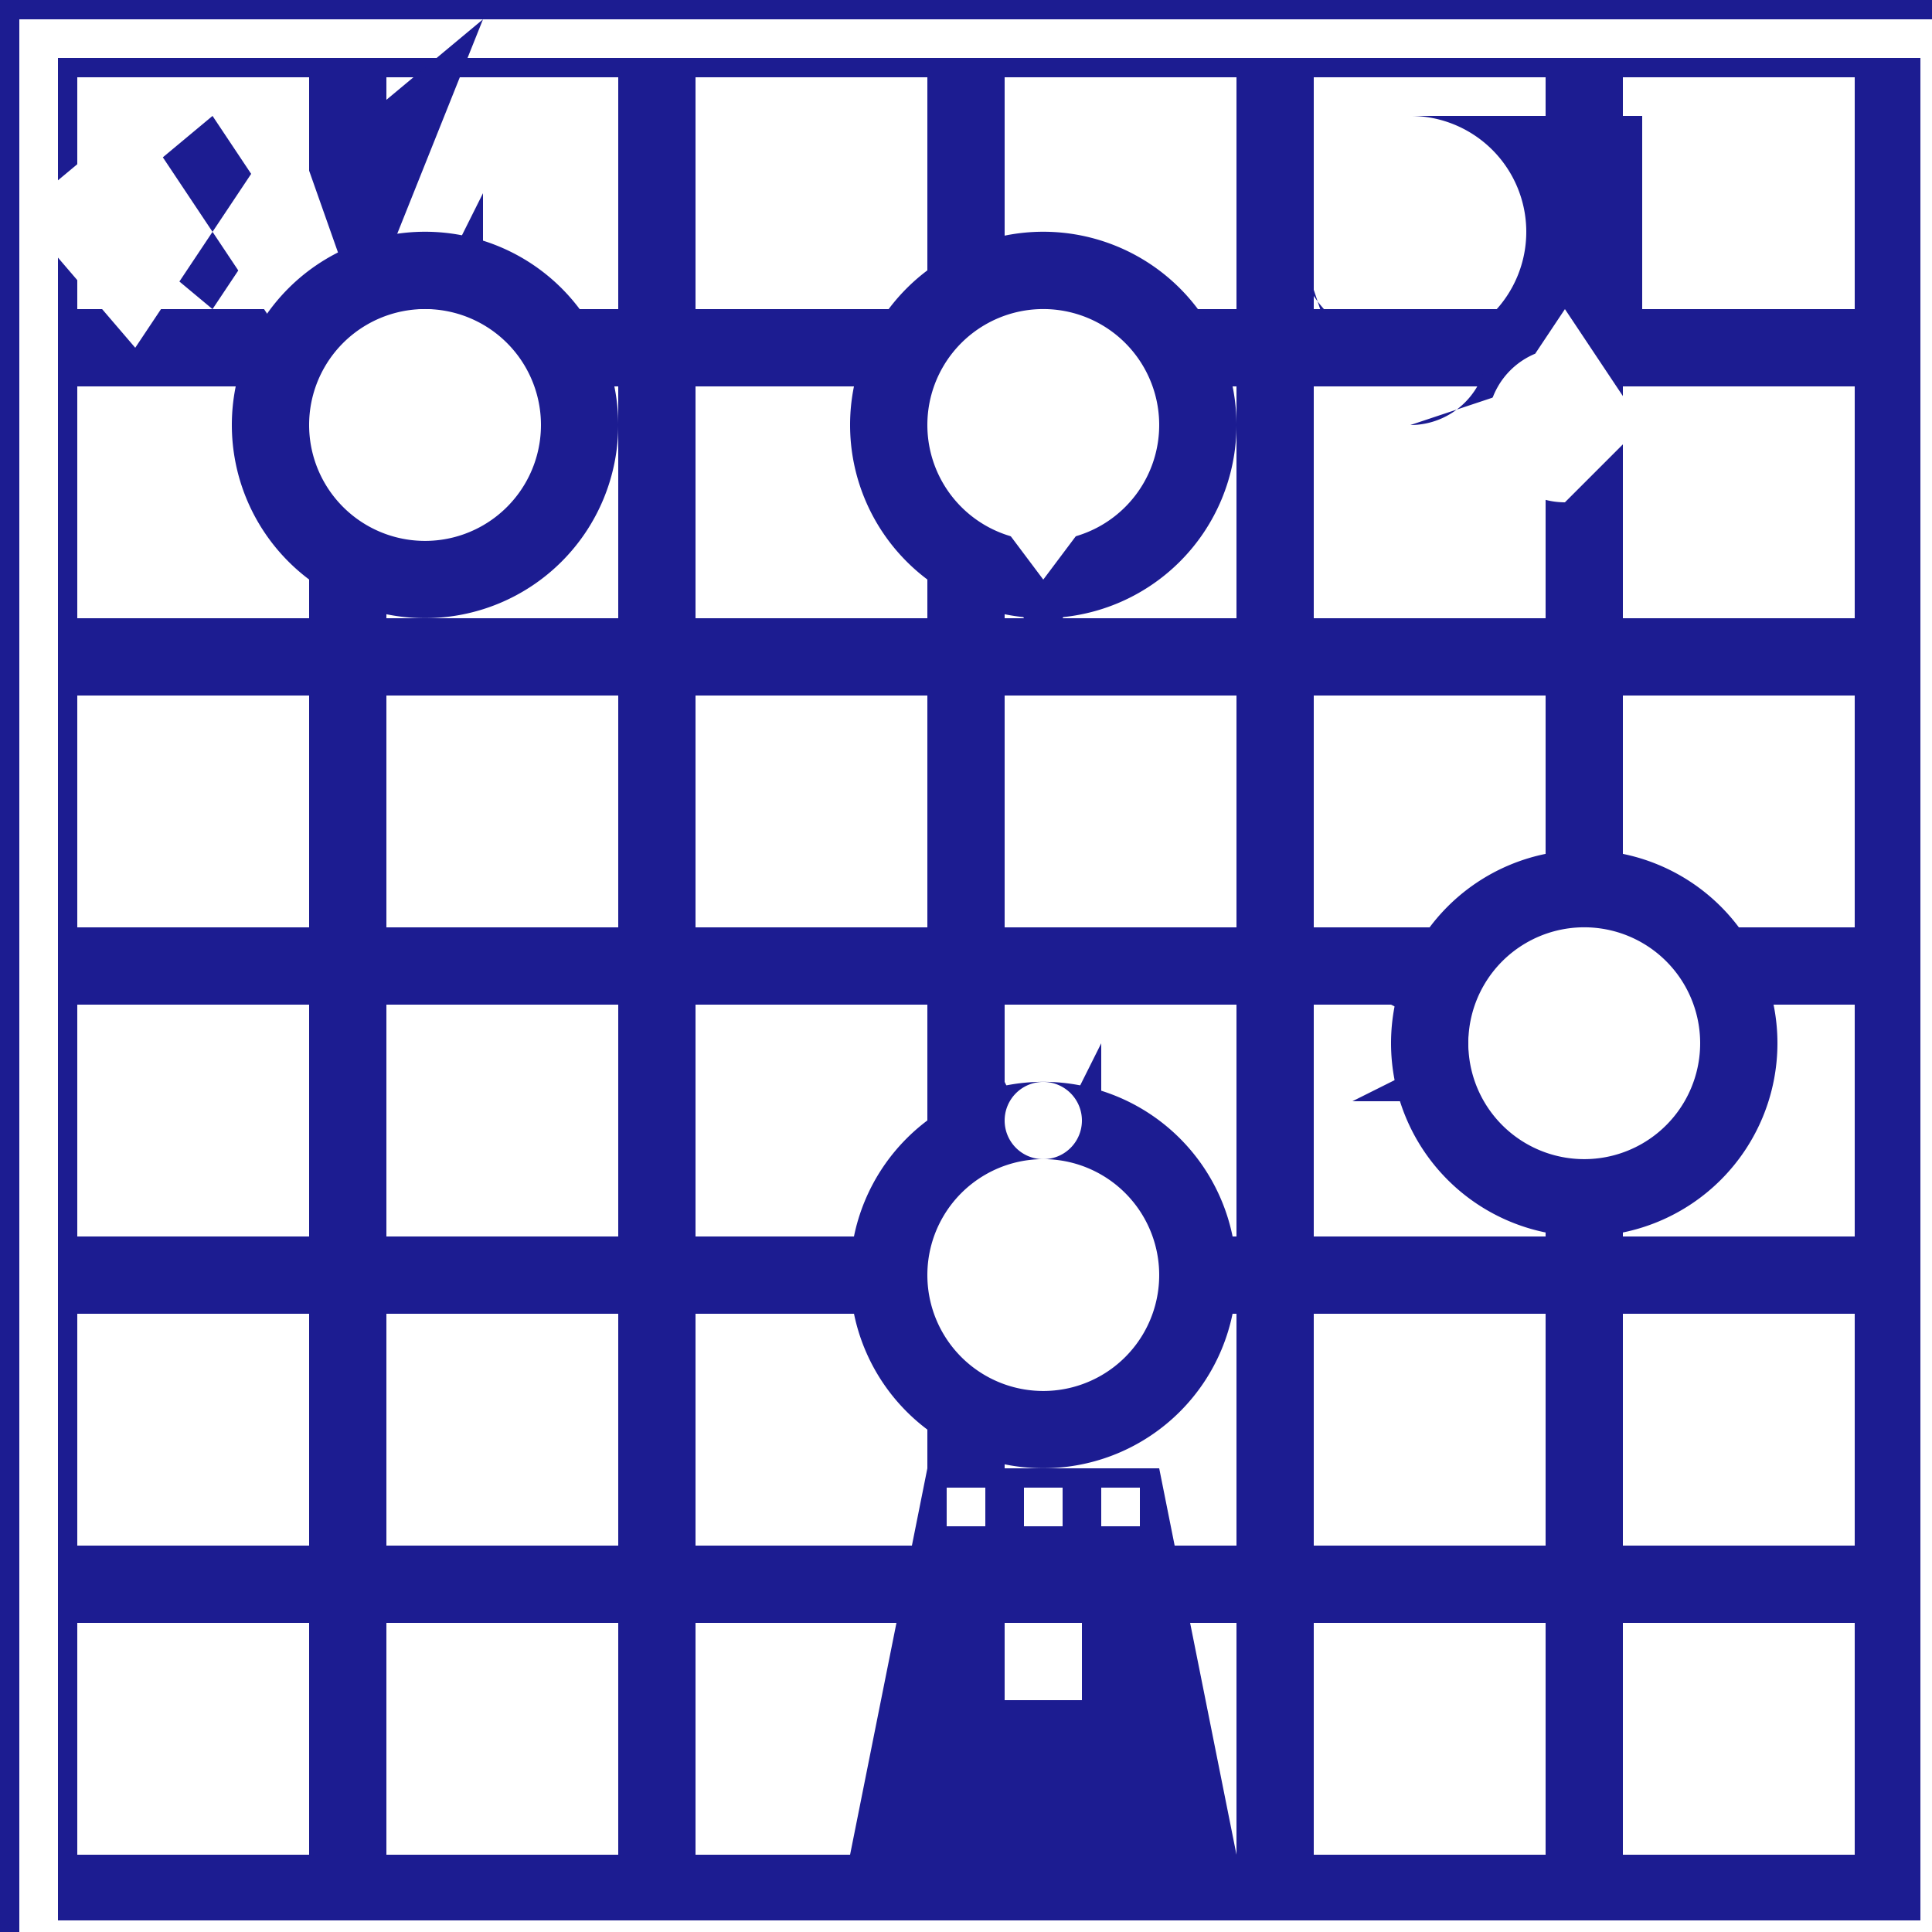 <!--

Generated by DrawGPT.
Free, open source, AI generated images in SVG, PNG, and HTML Canvas format.
https://drawgpt.ai

Created: 2023-09-26T04:48:26.906Z
Link: https://drawgpt.ai/prompt/24794/

-->
<svg xmlns="http://www.w3.org/2000/svg" xmlns:xlink="http://www.w3.org/1999/xlink" width="500" height="500"><defs/><g><rect fill="#1C1C91" stroke="none" x="0" y="0" width="512" height="512"/><rect fill="none" stroke="#FFFFFF" x="10" y="10" width="492" height="492" stroke-miterlimit="10" stroke-width="10" stroke-dasharray=""/><rect fill="#FFFFFF" stroke="none" x="20" y="20" width="60" height="60"/><rect fill="#FFFFFF" stroke="none" x="20" y="100" width="60" height="60"/><rect fill="#FFFFFF" stroke="none" x="20" y="180" width="60" height="60"/><rect fill="#FFFFFF" stroke="none" x="20" y="260" width="60" height="60"/><rect fill="#FFFFFF" stroke="none" x="20" y="340" width="60" height="60"/><rect fill="#FFFFFF" stroke="none" x="20" y="420" width="60" height="60"/><rect fill="#FFFFFF" stroke="none" x="100" y="20" width="60" height="60"/><rect fill="#FFFFFF" stroke="none" x="100" y="100" width="60" height="60"/><rect fill="#FFFFFF" stroke="none" x="100" y="180" width="60" height="60"/><rect fill="#FFFFFF" stroke="none" x="100" y="260" width="60" height="60"/><rect fill="#FFFFFF" stroke="none" x="100" y="340" width="60" height="60"/><rect fill="#FFFFFF" stroke="none" x="100" y="420" width="60" height="60"/><rect fill="#FFFFFF" stroke="none" x="180" y="20" width="60" height="60"/><rect fill="#FFFFFF" stroke="none" x="180" y="100" width="60" height="60"/><rect fill="#FFFFFF" stroke="none" x="180" y="180" width="60" height="60"/><rect fill="#FFFFFF" stroke="none" x="180" y="260" width="60" height="60"/><rect fill="#FFFFFF" stroke="none" x="180" y="340" width="60" height="60"/><rect fill="#FFFFFF" stroke="none" x="180" y="420" width="60" height="60"/><rect fill="#FFFFFF" stroke="none" x="260" y="20" width="60" height="60"/><rect fill="#FFFFFF" stroke="none" x="260" y="100" width="60" height="60"/><rect fill="#FFFFFF" stroke="none" x="260" y="180" width="60" height="60"/><rect fill="#FFFFFF" stroke="none" x="260" y="260" width="60" height="60"/><rect fill="#FFFFFF" stroke="none" x="260" y="340" width="60" height="60"/><rect fill="#FFFFFF" stroke="none" x="260" y="420" width="60" height="60"/><rect fill="#FFFFFF" stroke="none" x="340" y="20" width="60" height="60"/><rect fill="#FFFFFF" stroke="none" x="340" y="100" width="60" height="60"/><rect fill="#FFFFFF" stroke="none" x="340" y="180" width="60" height="60"/><rect fill="#FFFFFF" stroke="none" x="340" y="260" width="60" height="60"/><rect fill="#FFFFFF" stroke="none" x="340" y="340" width="60" height="60"/><rect fill="#FFFFFF" stroke="none" x="340" y="420" width="60" height="60"/><rect fill="#FFFFFF" stroke="none" x="420" y="20" width="60" height="60"/><rect fill="#FFFFFF" stroke="none" x="420" y="100" width="60" height="60"/><rect fill="#FFFFFF" stroke="none" x="420" y="180" width="60" height="60"/><rect fill="#FFFFFF" stroke="none" x="420" y="260" width="60" height="60"/><rect fill="#FFFFFF" stroke="none" x="420" y="340" width="60" height="60"/><rect fill="#FFFFFF" stroke="none" x="420" y="420" width="60" height="60"/><path fill="#1C1C91" stroke="none" paint-order="stroke fill markers" d=" M 55 30 L 75 60 L 95 30 L 125 5 L 95 80 L 75 50 L 55 80 L 25 55 Z"/><path fill="#FFFFFF" stroke="none" paint-order="stroke fill markers" d=" M 35 90 L 55 60 L 75 90 L 105 115 L 75 30 L 55 60 L 35 30 L 5 55 Z"/><path fill="#1C1C91" stroke="none" paint-order="stroke fill markers" d=" M 320 110 A 50 50 0 1 1 320 109.95"/><path fill="#1C1C91" stroke="none" paint-order="stroke fill markers" d=" M 240 110 L 270 170 L 300 110 Z"/><path fill="#FFFFFF" stroke="none" paint-order="stroke fill markers" d=" M 300 110 A 30 30 0 1 1 300 109.97"/><path fill="#FFFFFF" stroke="none" paint-order="stroke fill markers" d=" M 270 100 A 10 10 0 1 1 270 99.99"/><path fill="#FFFFFF" stroke="none" paint-order="stroke fill markers" d=" M 290 100 A 10 10 0 1 1 290 99.99"/><path fill="#FFFFFF" stroke="none" paint-order="stroke fill markers" d=" M 255 130 L 270 150 L 285 130 Z"/><path fill="#1C1C91" stroke="none" paint-order="stroke fill markers" d=" M 425 90 L 425 30 L 365 30 L 365 30 A 30 30 0 1 1 335 60 L 345 90 L 385 90 A 20 20 0 0 1 365 110 Z"/><path fill="#FFFFFF" stroke="none" paint-order="stroke fill markers" d=" M 385 110 L 405 80 L 425 110 L 405 130 A 20 20 0 0 1 405 90 Z"/><path fill="#1C1C91" stroke="none" paint-order="stroke fill markers" d=" M 320 330 A 50 50 0 1 1 320 329.95"/><path fill="#FFFFFF" stroke="none" paint-order="stroke fill markers" d=" M 300 330 A 30 30 0 1 1 300 329.97"/><path fill="#1C1C91" stroke="none" paint-order="stroke fill markers" d=" M 270 300 L 255 270 L 255 300 Z"/><path fill="#1C1C91" stroke="none" paint-order="stroke fill markers" d=" M 270 300 L 285 270 L 285 300 Z"/><path fill="#FFFFFF" stroke="none" paint-order="stroke fill markers" d=" M 280 290 A 10 10 0 1 1 280 289.99"/><path fill="#FFFFFF" stroke="none" paint-order="stroke fill markers" d=" M 270 320 A 10 10 0 1 1 270 319.99"/><path fill="#FFFFFF" stroke="none" paint-order="stroke fill markers" d=" M 290 320 A 10 10 0 1 1 290 319.99"/><path fill="#1C1C91" stroke="none" paint-order="stroke fill markers" d=" M 160 110 A 50 50 0 1 1 160 109.95"/><path fill="#FFFFFF" stroke="none" paint-order="stroke fill markers" d=" M 140 110 A 30 30 0 1 1 140 109.97"/><path fill="#1C1C91" stroke="none" paint-order="stroke fill markers" d=" M 110 80 L 95 50 L 95 80 Z"/><path fill="#1C1C91" stroke="none" paint-order="stroke fill markers" d=" M 110 80 L 125 50 L 125 80 Z"/><path fill="#FFFFFF" stroke="none" paint-order="stroke fill markers" d=" M 120 90 A 10 10 0 1 1 120 89.99"/><path fill="#FFFFFF" stroke="none" paint-order="stroke fill markers" d=" M 110 120 A 10 10 0 1 1 110 119.99"/><path fill="#FFFFFF" stroke="none" paint-order="stroke fill markers" d=" M 130 120 A 10 10 0 1 1 130 119.99"/><path fill="#1C1C91" stroke="none" paint-order="stroke fill markers" d=" M 460 270 A 50 50 0 1 1 460 269.95"/><path fill="#FFFFFF" stroke="none" paint-order="stroke fill markers" d=" M 440 270 A 30 30 0 1 1 440 269.97"/><path fill="#1C1C91" stroke="none" paint-order="stroke fill markers" d=" M 380 270 L 350 255 L 380 255 Z"/><path fill="#1C1C91" stroke="none" paint-order="stroke fill markers" d=" M 380 270 L 350 285 L 380 285 Z"/><path fill="#FFFFFF" stroke="none" paint-order="stroke fill markers" d=" M 400 270 A 10 10 0 1 1 400 269.99"/><path fill="#FFFFFF" stroke="none" paint-order="stroke fill markers" d=" M 430 260 A 10 10 0 1 1 430 259.99"/><path fill="#FFFFFF" stroke="none" paint-order="stroke fill markers" d=" M 430 280 A 10 10 0 1 1 430 279.99"/><path fill="none" stroke="#1C1C91" paint-order="fill stroke markers" d=" M 270 410 L 270 480" stroke-miterlimit="10" stroke-width="10" stroke-dasharray=""/><path fill="#1C1C91" stroke="none" paint-order="stroke fill markers" d=" M 220 480 L 320 480 L 300 380 L 240 380 Z"/><path fill="#FFFFFF" stroke="none" paint-order="stroke fill markers" d=" M 260 440 L 260 420 L 280 420 L 280 440 Z"/><rect fill="#1C1C91" stroke="none" x="240" y="380" width="60" height="20"/><rect fill="#FFFFFF" stroke="none" x="245" y="385" width="10" height="10"/><rect fill="#FFFFFF" stroke="none" x="265" y="385" width="10" height="10"/><rect fill="#FFFFFF" stroke="none" x="285" y="385" width="10" height="10"/></g></svg>